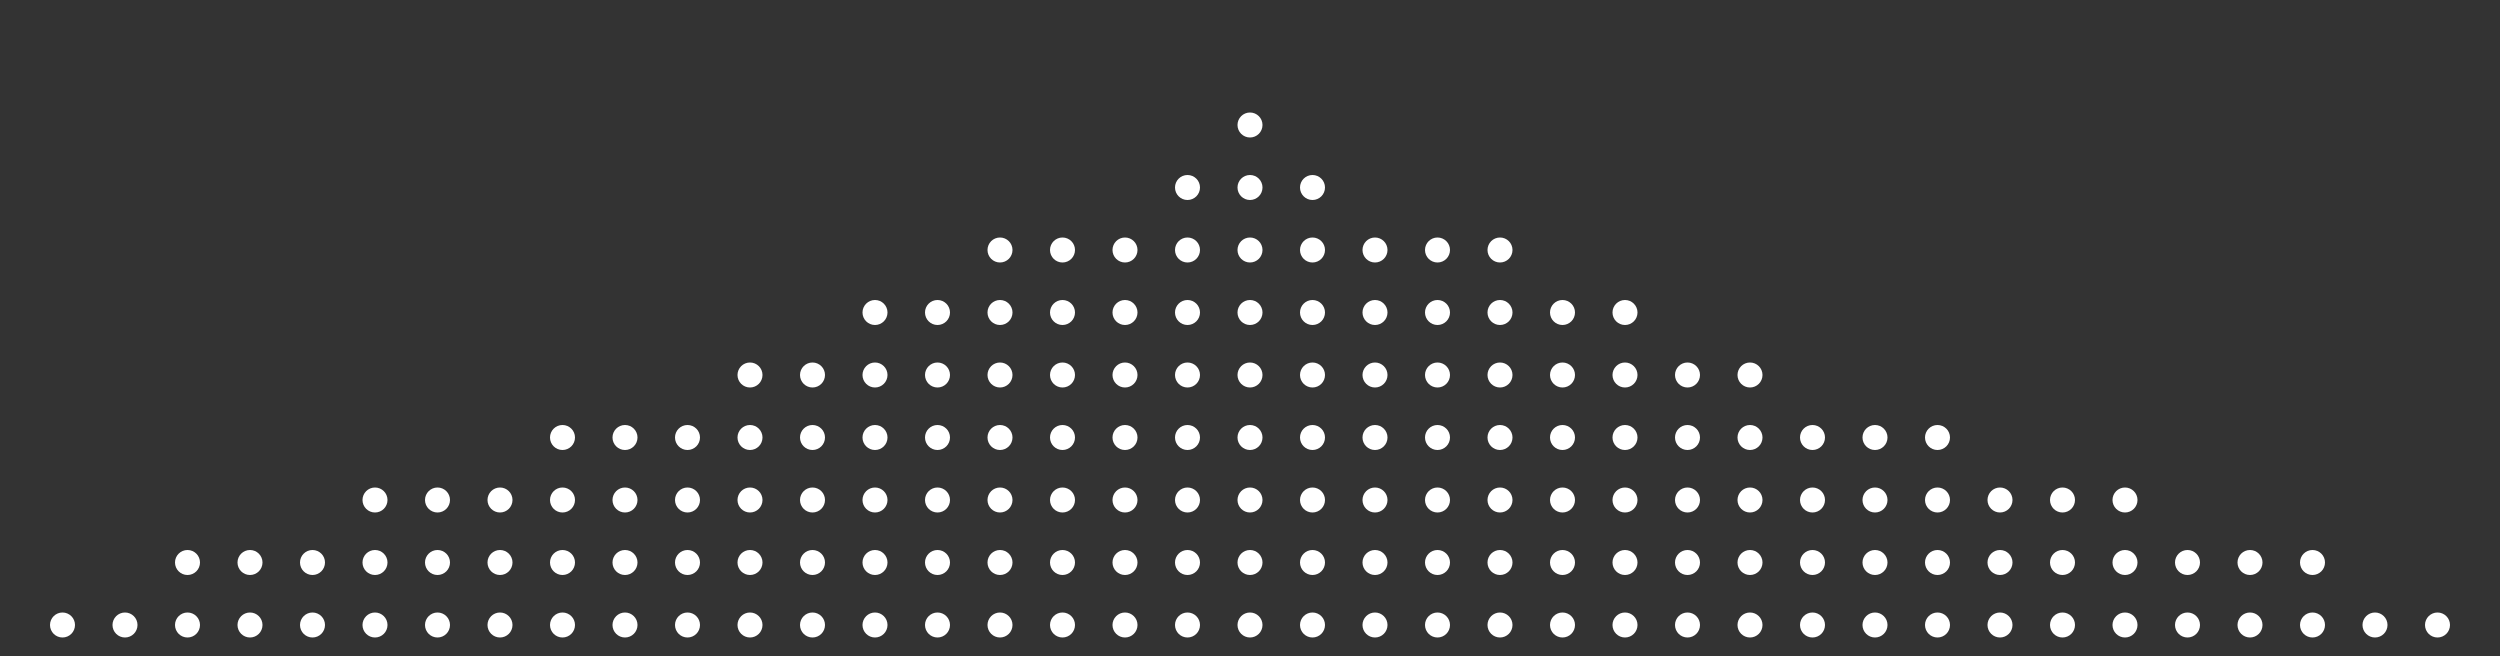 <svg
viewBox="0 0 400 105"
xmlns="http://www.w3.org/2000/svg"
fill="currentColor"
>
<rect x="0" y="0" width="400" height="105" fill="#333333" stroke="none"/>
<defs>
  <circle id="islandDot" r="2" /> 
</defs>
<g id="island" fill="#ffffff">
  <use href="#islandDot" x="200" y="20" />
  <use href="#islandDot" x="200" y="30" />
  <use href="#islandDot" x="200" y="40" />
  <use href="#islandDot" x="200" y="50" />
  <use href="#islandDot" x="200" y="60" />
  <use href="#islandDot" x="200" y="70" />
  <use href="#islandDot" x="200" y="80" />
  <use href="#islandDot" x="200" y="90" />
  <use href="#islandDot" x="200" y="100" />
  {/* Offsets */}
  <use href="#islandDot" x="190" y="30" /> <use href="#islandDot" x="210" y="30" />
  <use href="#islandDot" x="190" y="40" /> <use href="#islandDot" x="210" y="40" />
  <use href="#islandDot" x="190" y="50" /> <use href="#islandDot" x="210" y="50" />
  <use href="#islandDot" x="190" y="60" /> <use href="#islandDot" x="210" y="60" />
  <use href="#islandDot" x="190" y="70" /> <use href="#islandDot" x="210" y="70" />
  <use href="#islandDot" x="190" y="80" /> <use href="#islandDot" x="210" y="80" />
  <use href="#islandDot" x="190" y="90" /> <use href="#islandDot" x="210" y="90" />
  <use href="#islandDot" x="190" y="100" /> <use href="#islandDot" x="210" y="100" />
  <use href="#islandDot" x="180" y="40" /> <use href="#islandDot" x="220" y="40" />
  <use href="#islandDot" x="180" y="50" /> <use href="#islandDot" x="220" y="50" />
  <use href="#islandDot" x="180" y="60" /> <use href="#islandDot" x="220" y="60" />
  <use href="#islandDot" x="180" y="70" /> <use href="#islandDot" x="220" y="70" />
  <use href="#islandDot" x="180" y="80" /> <use href="#islandDot" x="220" y="80" />
  <use href="#islandDot" x="180" y="90" /> <use href="#islandDot" x="220" y="90" />
  <use href="#islandDot" x="180" y="100" /> <use href="#islandDot" x="220" y="100" />
  <use href="#islandDot" x="170" y="40" /> <use href="#islandDot" x="230" y="40" />
  <use href="#islandDot" x="170" y="50" /> <use href="#islandDot" x="230" y="50" />
  <use href="#islandDot" x="170" y="60" /> <use href="#islandDot" x="230" y="60" />
  <use href="#islandDot" x="170" y="70" /> <use href="#islandDot" x="230" y="70" />
  <use href="#islandDot" x="170" y="80" /> <use href="#islandDot" x="230" y="80" />
  <use href="#islandDot" x="170" y="90" /> <use href="#islandDot" x="230" y="90" />
  <use href="#islandDot" x="170" y="100" /> <use href="#islandDot" x="230" y="100" />
  <use href="#islandDot" x="160" y="40" /> <use href="#islandDot" x="240" y="40" />
  <use href="#islandDot" x="160" y="50" /> <use href="#islandDot" x="240" y="50" />
  <use href="#islandDot" x="160" y="60" /> <use href="#islandDot" x="240" y="60" />
  <use href="#islandDot" x="160" y="70" /> <use href="#islandDot" x="240" y="70" />
  <use href="#islandDot" x="160" y="80" /> <use href="#islandDot" x="240" y="80" />
  <use href="#islandDot" x="160" y="90" /> <use href="#islandDot" x="240" y="90" />
  <use href="#islandDot" x="160" y="100" /> <use href="#islandDot" x="240" y="100" />
  <use href="#islandDot" x="150" y="50" /> <use href="#islandDot" x="250" y="50" />
  <use href="#islandDot" x="150" y="60" /> <use href="#islandDot" x="250" y="60" />
  <use href="#islandDot" x="150" y="70" /> <use href="#islandDot" x="250" y="70" />
  <use href="#islandDot" x="150" y="80" /> <use href="#islandDot" x="250" y="80" />
  <use href="#islandDot" x="150" y="90" /> <use href="#islandDot" x="250" y="90" />
  <use href="#islandDot" x="150" y="100" /> <use href="#islandDot" x="250" y="100" />
  <use href="#islandDot" x="140" y="50" /> <use href="#islandDot" x="260" y="50" />
  <use href="#islandDot" x="140" y="60" /> <use href="#islandDot" x="260" y="60" />
  <use href="#islandDot" x="140" y="70" /> <use href="#islandDot" x="260" y="70" />
  <use href="#islandDot" x="140" y="80" /> <use href="#islandDot" x="260" y="80" />
  <use href="#islandDot" x="140" y="90" /> <use href="#islandDot" x="260" y="90" />
  <use href="#islandDot" x="140" y="100" /> <use href="#islandDot" x="260" y="100" />
  <use href="#islandDot" x="130" y="60" /> <use href="#islandDot" x="270" y="60" />
  <use href="#islandDot" x="130" y="70" /> <use href="#islandDot" x="270" y="70" />
  <use href="#islandDot" x="130" y="80" /> <use href="#islandDot" x="270" y="80" />
  <use href="#islandDot" x="130" y="90" /> <use href="#islandDot" x="270" y="90" />
  <use href="#islandDot" x="130" y="100" /> <use href="#islandDot" x="270" y="100" />
  <use href="#islandDot" x="120" y="60" /> <use href="#islandDot" x="280" y="60" />
  <use href="#islandDot" x="120" y="70" /> <use href="#islandDot" x="280" y="70" />
  <use href="#islandDot" x="120" y="80" /> <use href="#islandDot" x="280" y="80" />
  <use href="#islandDot" x="120" y="90" /> <use href="#islandDot" x="280" y="90" />
  <use href="#islandDot" x="120" y="100" /> <use href="#islandDot" x="280" y="100" />
  <use href="#islandDot" x="110" y="70" /> <use href="#islandDot" x="290" y="70" />
  <use href="#islandDot" x="110" y="80" /> <use href="#islandDot" x="290" y="80" />
  <use href="#islandDot" x="110" y="90" /> <use href="#islandDot" x="290" y="90" />
  <use href="#islandDot" x="110" y="100" /> <use href="#islandDot" x="290" y="100" />
  <use href="#islandDot" x="100" y="70" /> <use href="#islandDot" x="300" y="70" />
  <use href="#islandDot" x="100" y="80" /> <use href="#islandDot" x="300" y="80" />
  <use href="#islandDot" x="100" y="90" /> <use href="#islandDot" x="300" y="90" />
  <use href="#islandDot" x="100" y="100" /> <use href="#islandDot" x="300" y="100" />
  <use href="#islandDot" x="90" y="70" /> <use href="#islandDot" x="310" y="70" />
  <use href="#islandDot" x="90" y="80" /> <use href="#islandDot" x="310" y="80" />
  <use href="#islandDot" x="90" y="90" /> <use href="#islandDot" x="310" y="90" />
  <use href="#islandDot" x="90" y="100" /> <use href="#islandDot" x="310" y="100" />
  <use href="#islandDot" x="80" y="80" /> <use href="#islandDot" x="320" y="80" />
  <use href="#islandDot" x="80" y="90" /> <use href="#islandDot" x="320" y="90" />
  <use href="#islandDot" x="80" y="100" /> <use href="#islandDot" x="320" y="100" />
  <use href="#islandDot" x="70" y="80" /> <use href="#islandDot" x="330" y="80" />
  <use href="#islandDot" x="70" y="90" /> <use href="#islandDot" x="330" y="90" />
  <use href="#islandDot" x="70" y="100" /> <use href="#islandDot" x="330" y="100" />
  <use href="#islandDot" x="60" y="80" /> <use href="#islandDot" x="340" y="80" />
  <use href="#islandDot" x="60" y="90" /> <use href="#islandDot" x="340" y="90" />
  <use href="#islandDot" x="60" y="100" /> <use href="#islandDot" x="340" y="100" />
  <use href="#islandDot" x="50" y="90" /> <use href="#islandDot" x="350" y="90" />
  <use href="#islandDot" x="50" y="100" /> <use href="#islandDot" x="350" y="100" />
  <use href="#islandDot" x="40" y="90" /> <use href="#islandDot" x="360" y="90" />
  <use href="#islandDot" x="40" y="100" /> <use href="#islandDot" x="360" y="100" />
  <use href="#islandDot" x="30" y="90" /> <use href="#islandDot" x="370" y="90" />
  <use href="#islandDot" x="30" y="100" /> <use href="#islandDot" x="370" y="100" />
  <use href="#islandDot" x="20" y="100" /> <use href="#islandDot" x="380" y="100" />
  <use href="#islandDot" x="10" y="100" /> <use href="#islandDot" x="390" y="100" />
</g>
</svg>